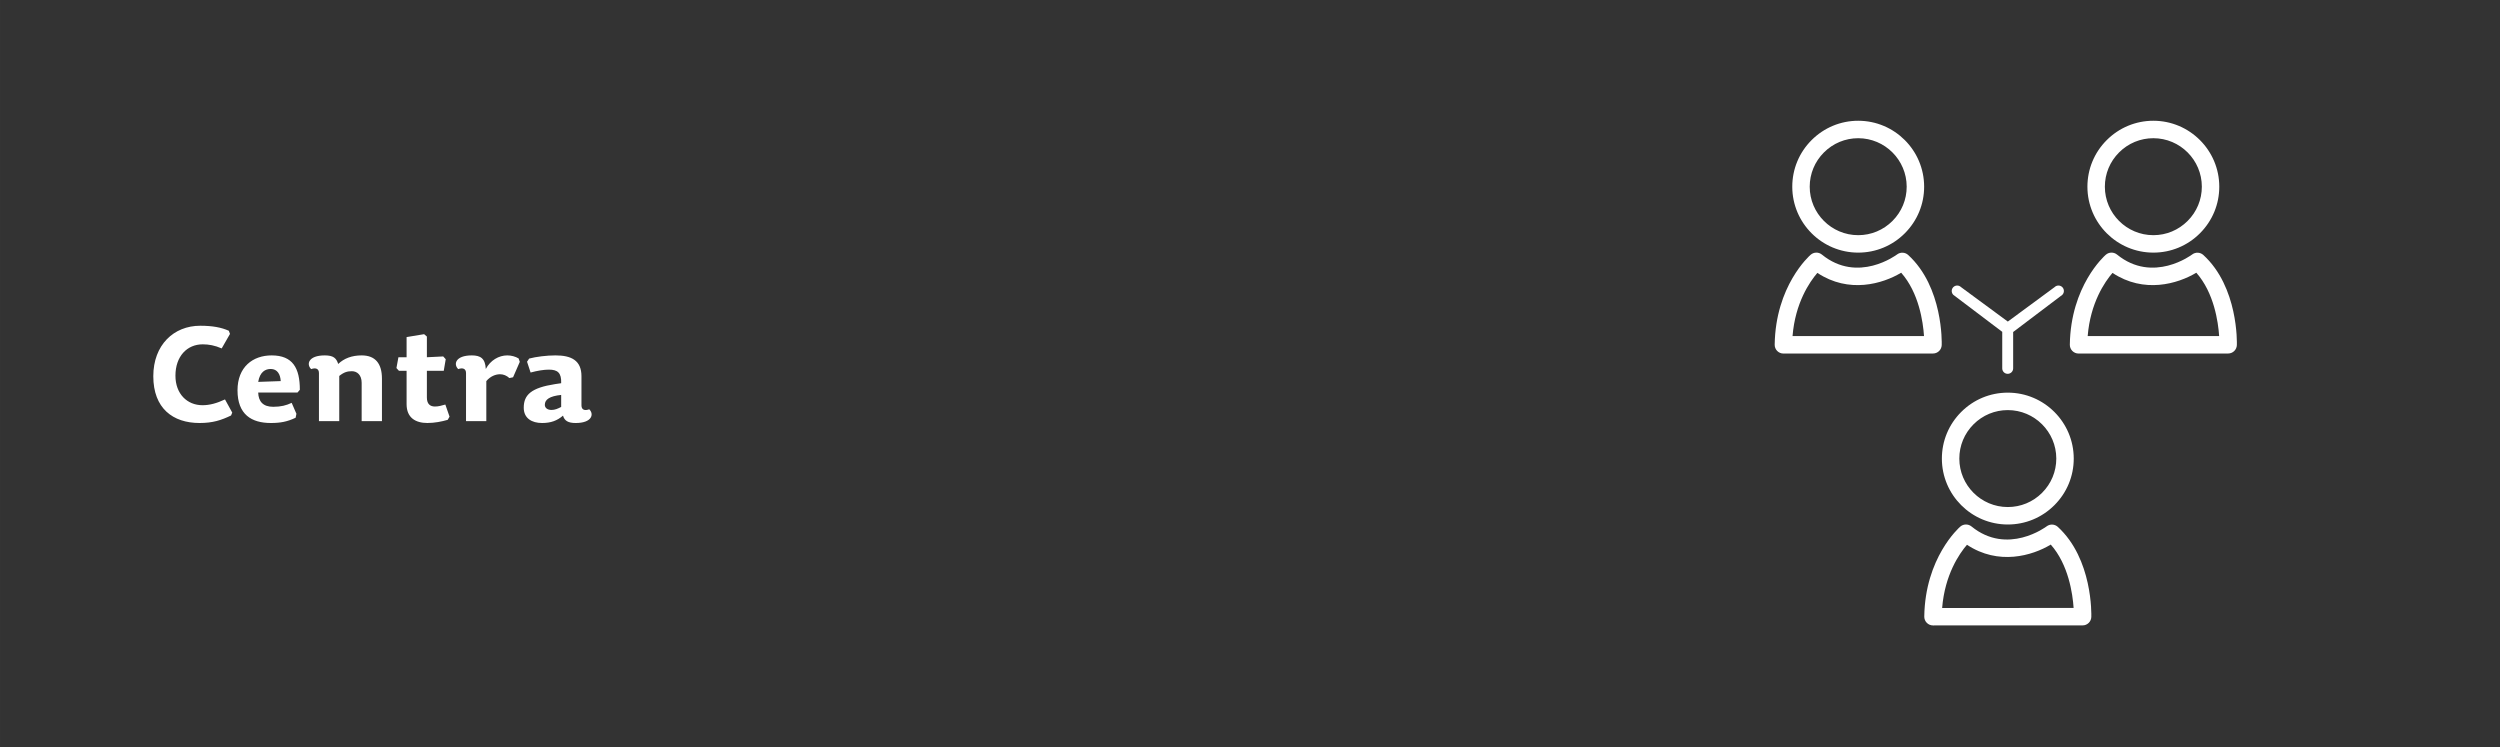 <?xml version="1.0" encoding="UTF-8" standalone="no"?>
<!-- Created with Inkscape (http://www.inkscape.org/) -->

<svg
   width="475"
   height="142"
   viewBox="0 0 125.677 37.571"
   version="1.1"
   id="svg5"
   inkscape:version="1.1.2 (b8e25be833, 2022-02-05)"
   sodipodi:docname="9.svg"
   xmlns:inkscape="http://www.inkscape.org/namespaces/inkscape"
   xmlns:sodipodi="http://sodipodi.sourceforge.net/DTD/sodipodi-0.dtd"
   xmlns="http://www.w3.org/2000/svg"
   xmlns:svg="http://www.w3.org/2000/svg">
  <rect x="0" y="0" width="125.677" height="37.571" fill="#333333" stroke="none"/>
  <sodipodi:namedview
     id="namedview7"
     pagecolor="#505050"
     bordercolor="#ffffff"
     borderopacity="1"
     inkscape:pageshadow="0"
     inkscape:pageopacity="0"
     inkscape:pagecheckerboard="1"
     inkscape:document-units="mm"
     showgrid="false"
     units="px"
     showguides="true"
     inkscape:guide-bbox="true"
     inkscape:zoom="0.70710678"
     inkscape:cx="214.25335"
     inkscape:cy="246.78027"
     inkscape:window-width="958"
     inkscape:window-height="1128"
     inkscape:window-x="-7"
     inkscape:window-y="0"
     inkscape:window-maximized="0"
     inkscape:current-layer="layer1">
    <sodipodi:guide
       position="0.062,37.571"
       orientation="0,-1"
       id="guide866" />
    <sodipodi:guide
       position="0,37.511"
       orientation="1,0"
       id="guide868" />
    <sodipodi:guide
       position="125.677,37.656"
       orientation="1,0"
       id="guide870" />
    <sodipodi:guide
       position="125.935,0"
       orientation="0,-1"
       id="guide872" />
  </sodipodi:namedview>
  <defs
     id="defs2">
    <clipPath
       clipPathUnits="userSpaceOnUse"
       id="clipPath840">
      <path
         d="M 0,0 H 475 V 142 H 0 Z"
         id="path838" />
    </clipPath>
    <clipPath
       clipPathUnits="userSpaceOnUse"
       id="clipPath1256">
      <path
         d="M 0,0 H 475 V 142 H 0 Z"
         id="path1254" />
    </clipPath>
    <clipPath
       clipPathUnits="userSpaceOnUse"
       id="clipPath1400">
      <path
         d="M 0,0 H 475 V 142 H 0 Z"
         id="path1398" />
    </clipPath>
    <clipPath
       clipPathUnits="userSpaceOnUse"
       id="clipPath1633">
      <path
         d="M 0,0 H 475 V 142 H 0 Z"
         id="path1631" />
    </clipPath>
    <clipPath
       clipPathUnits="userSpaceOnUse"
       id="clipPath1888">
      <path
         d="M 0,0 H 475 V 142 H 0 Z"
         id="path1886" />
    </clipPath>
    <clipPath
       clipPathUnits="userSpaceOnUse"
       id="clipPath2265">
      <path
         d="M 0,0 H 475 V 142 H 0 Z"
         id="path2263" />
    </clipPath>
    <clipPath
       clipPathUnits="userSpaceOnUse"
       id="clipPath2524">
      <path
         d="M 0,0 H 475 V 142 H 0 Z"
         id="path2522" />
    </clipPath>
    <clipPath
       clipPathUnits="userSpaceOnUse"
       id="clipPath2755">
      <path
         d="M 0,0 H 475 V 142 H 0 Z"
         id="path2753" />
    </clipPath>
    <clipPath
       clipPathUnits="userSpaceOnUse"
       id="clipPath3018">
      <path
         d="M 0,0 H 475 V 142 H 0 Z"
         id="path3016" />
    </clipPath>
    <clipPath
       clipPathUnits="userSpaceOnUse"
       id="clipPath3283">
      <path
         d="M 0,0 H 475 V 142 H 0 Z"
         id="path3281" />
    </clipPath>
  </defs>
  <g
     inkscape:label="Vrstva 1"
     inkscape:groupmode="layer"
     id="layer1">
    <g
       id="g3277"
       transform="matrix(0.265,0,0,-0.265,0,37.571)">
      <g
         id="g3279"
         clip-path="url(#clipPath3283)">
        <g
           id="g3285"
           transform="translate(42.055,75.683)">
          <path
             d="M 0,0 1.575,2.75 1.35,3.35 c -1.4,0.625 -3.075,0.95 -5.425,0.95 -5.025,0 -8.9,-3.65 -8.9,-9.575 0,-6.1 3.725,-8.875 8.775,-8.875 2.5,0 4.1,0.525 5.975,1.425 l 0.225,0.55 -1.375,2.5 c -1.55,-0.725 -2.875,-1.1 -4.275,-1.1 -2.9,0 -5.125,2.15 -5.125,5.6 0,3.675 2.2,5.95 5.175,5.95 1.15,0 2.275,-0.2 3.6,-0.775 m 6.925,-8.375 h 7.45 l 0.45,0.525 c 0,4.125 -1.35,6.525 -5.35,6.525 C 5.9,-1.325 3,-3.525 3,-7.95 c 0,-4.6 2.675,-6.2 6.325,-6.2 1.825,0 3.125,0.25 4.7,1 l 0.15,0.75 -0.9,2.075 c -1,-0.475 -2.025,-0.75 -3.5,-0.75 -1.95,0 -2.8,1.025 -2.85,2.7 m 0,2.025 C 7.25,-4.425 8.3,-3.9 9.3,-3.9 c 1.25,0 1.825,-1 1.9,-2.3 z M 30.4,-13.8 v 8.05 c 0,2.875 -1.25,4.425 -3.85,4.425 -1.875,0 -3.35,-0.575 -4.45,-1.625 -0.35,1.1 -0.9,1.625 -2.55,1.625 -3.125,0 -3.525,-1.7 -2.575,-2.6 0.8,0.3 1.475,0.125 1.475,-0.75 V -13.8 h 3.85 v 8.575 c 0.9,0.725 1.55,0.9 2.4,0.9 0.975,0 1.85,-0.7 1.85,-2.2 V -13.8 Z m 8.525,12.125 V 2.25 L 38.4,2.7 35.075,2.15 v -3.825 h -1.55 l -0.375,-2.05 0.475,-0.525 h 1.45 v -6.325 c 0,-2.625 1.75,-3.575 3.95,-3.575 1.35,0 2.75,0.275 3.85,0.6 l 0.35,0.6 -0.8,2.3 c -0.75,-0.225 -1.35,-0.375 -1.975,-0.375 -0.9,0 -1.525,0.475 -1.525,1.7 v 5.075 h 3.2 l 0.375,2.2 -0.475,0.525 z M 50.199,-6.2 c 0.775,0.925 1.775,1.3 2.6,1.3 0.65,0 1.25,-0.25 1.775,-0.725 l 0.7,0.15 1.275,2.925 -0.225,0.65 c -0.625,0.375 -1.4,0.575 -2.15,0.575 -1.6,0 -3.2,-0.925 -4.075,-2.575 -0.1,2 -1,2.575 -2.65,2.575 -3.125,0 -3.525,-1.7 -2.575,-2.6 0.8,0.3 1.475,0.125 1.475,-0.75 V -13.8 h 3.85 z m 14.2,-2.625 V -11.1 c -0.6,-0.325 -1.2,-0.575 -1.825,-0.575 -0.825,0 -1.275,0.425 -1.275,0.975 0,1 0.9,1.65 3.1,1.875 m 3.85,-1.975 v 5.525 c 0,3 -1.925,3.95 -4.925,3.95 -1.675,0 -3.675,-0.25 -5,-0.6 l -0.4,-0.6 0.675,-2.05 c 1.275,0.35 2.525,0.55 3.475,0.55 1.65,0 2.4,-0.6 2.325,-2.575 l -1.175,-0.175 c -4.475,-0.7 -5.925,-2 -5.925,-4.475 0,-2 1.525,-2.9 3.475,-2.9 1.675,0 2.875,0.45 3.975,1.4 0.275,-0.975 0.975,-1.4 2.4,-1.4 3.125,0 3.525,1.7 2.575,2.6 -0.8,-0.3 -1.475,-0.15 -1.475,0.75"
             style="fill:#ffffff;fill-opacity:1;fill-rule:nonzero;stroke:none"
             id="path3287" />
        </g>
        <g
           id="g3289"
           transform="translate(389.759,87.309)">
          <path
             d="M 0,0 -8.874,-6.534 -17.747,0 c -0.403,0.401 -1.06,0.401 -1.464,0 -0.404,-0.404 -0.404,-1.061 0,-1.465 l 9.28,-7.017 v -6.938 c 0,-0.567 0.463,-1.028 1.035,-1.028 0.57,0 1.036,0.461 1.036,1.028 v 6.906 l 9.322,7.049 C 1.866,-1.061 1.866,-0.404 1.462,0 1.058,0.401 0.404,0.401 0,0"
             style="fill:#ffffff;fill-opacity:1;fill-rule:nonzero;stroke:none"
             id="path3291" />
        </g>
        <g
           id="g3293"
           transform="translate(343.662,115.2)">
          <path
             d="m 0,0 c -2.364,-2.364 -3.665,-5.506 -3.665,-8.844 0.003,-6.891 5.613,-12.501 12.506,-12.501 h 0.005 c 3.335,0 6.475,1.303 8.839,3.668 2.364,2.368 3.667,5.508 3.665,8.843 C 21.347,-1.938 15.735,3.669 8.841,3.669 5.504,3.667 2.364,2.361 0,0 m 18.039,-8.836 c 0.003,-2.451 -0.956,-4.758 -2.696,-6.5 -1.739,-1.739 -4.046,-2.699 -6.497,-2.699 H 8.841 c -5.067,0 -9.195,4.124 -9.198,9.191 0,2.456 0.959,4.765 2.699,6.505 1.739,1.739 4.049,2.698 6.499,2.698 5.07,0 9.196,-4.128 9.198,-9.195"
             style="fill:#ffffff;fill-opacity:1;fill-rule:nonzero;stroke:none"
             id="path3295" />
        </g>
        <g
           id="g3297"
           transform="translate(338.313,74.709)">
          <path
             d="m 0,0 v 0 l 28.379,0.007 c 0.892,0 1.626,0.709 1.653,1.598 0.015,0.447 0.285,11.01 -6.356,17.09 -0.592,0.546 -1.489,0.583 -2.126,0.095 C 21.476,18.733 14.131,13.214 7.302,18.775 6.68,19.283 5.781,19.268 5.171,18.74 4.901,18.507 -1.494,12.823 -1.653,1.677 -1.66,1.236 -1.489,0.81 -1.177,0.493 -0.867,0.178 -0.444,0 0,0 m 6.443,15.301 c 5.971,-3.965 12.376,-2.084 15.9,0.034 3.365,-3.81 4.153,-9.326 4.331,-12.02 L 1.735,3.31 c 0.507,6.314 3.251,10.291 4.708,11.991"
             style="fill:#ffffff;fill-opacity:1;fill-rule:nonzero;stroke:none"
             id="path3299" />
        </g>
        <g
           id="g3301"
           transform="translate(408.494,93.855)">
          <path
             d="m 0,0 h 0.003 c 3.337,0 6.474,1.303 8.838,3.667 2.364,2.369 3.667,5.506 3.665,8.844 C 12.503,19.407 6.894,25.014 0,25.014 -3.338,25.012 -6.479,23.706 -8.843,21.345 -11.208,18.98 -12.508,15.838 -12.508,12.501 -12.506,5.61 -6.893,0 0,0 m -6.502,19.005 c 1.74,1.74 4.049,2.699 6.502,2.699 5.07,0 9.195,-4.128 9.198,-9.196 C 9.198,10.058 8.241,7.75 6.5,6.009 4.763,4.267 2.456,3.31 0.003,3.31 H 0 c -5.07,0 -9.195,4.124 -9.198,9.191 0,2.456 0.957,4.765 2.696,6.504"
             style="fill:#ffffff;fill-opacity:1;fill-rule:nonzero;stroke:none"
             id="path3303" />
        </g>
        <g
           id="g3305"
           transform="translate(424.335,76.314)">
          <path
             d="m 0,0 c 0.015,0.446 0.285,11.009 -6.358,17.09 -0.593,0.545 -1.49,0.582 -2.127,0.094 -0.071,-0.057 -7.418,-5.575 -14.244,-0.015 -0.625,0.508 -1.525,0.494 -2.132,-0.034 -0.272,-0.236 -6.668,-5.918 -6.824,-17.063 -0.007,-0.441 0.164,-0.867 0.476,-1.184 0.31,-0.315 0.733,-0.493 1.177,-0.493 l 28.379,0.007 C -0.761,-1.598 -0.03,-0.889 0,0 m -28.298,1.705 c 0.506,6.311 3.249,10.291 4.708,11.99 5.97,-3.965 12.377,-2.084 15.899,0.035 3.365,-3.811 4.152,-9.327 4.333,-12.02 z"
             style="fill:#ffffff;fill-opacity:1;fill-rule:nonzero;stroke:none"
             id="path3307" />
        </g>
        <g
           id="g3309"
           transform="translate(380.883,67.292)">
          <path
             d="m 0,0 c -3.338,0 -6.477,-1.303 -8.841,-3.667 -2.364,-2.366 -3.665,-5.506 -3.665,-8.846 0.002,-6.891 5.612,-12.499 12.506,-12.499 h 0.002 c 3.338,0 6.478,1.304 8.842,3.668 2.364,2.366 3.667,5.506 3.664,8.841 C 12.506,-5.607 6.894,0 0,0 m 6.502,-19.005 c -1.74,-1.74 -4.047,-2.696 -6.5,-2.696 H 0 c -5.07,0 -9.196,4.123 -9.196,9.19 -0.002,2.453 0.957,4.763 2.694,6.502 1.742,1.742 4.049,2.698 6.502,2.698 5.07,0 9.195,-4.123 9.2,-9.192 0,-2.456 -0.959,-4.76 -2.698,-6.502"
             style="fill:#ffffff;fill-opacity:1;fill-rule:nonzero;stroke:none"
             id="path3311" />
        </g>
        <g
           id="g3313"
           transform="translate(366.692,23.131)">
          <path
             d="m 0,0 v 0 l 28.379,0.007 c 0.895,0 1.626,0.707 1.655,1.601 0.013,0.446 0.283,11.007 -6.358,17.09 -0.594,0.543 -1.489,0.58 -2.126,0.092 C 21.476,18.73 14.131,13.217 7.302,18.777 6.678,19.283 5.778,19.271 5.171,18.743 4.901,18.505 -1.494,12.823 -1.655,1.68 -1.66,1.239 -1.489,0.808 -1.179,0.496 -0.867,0.178 -0.443,0 0,0 m 6.445,15.304 c 5.969,-3.968 12.375,-2.087 15.898,0.034 3.365,-3.811 4.153,-9.326 4.332,-12.023 L 1.735,3.311 c 0.508,6.313 3.25,10.293 4.71,11.993"
             style="fill:#ffffff;fill-opacity:1;fill-rule:nonzero;stroke:none"
             id="path3315" />
        </g>
      </g>
    </g>
  </g>
</svg>
